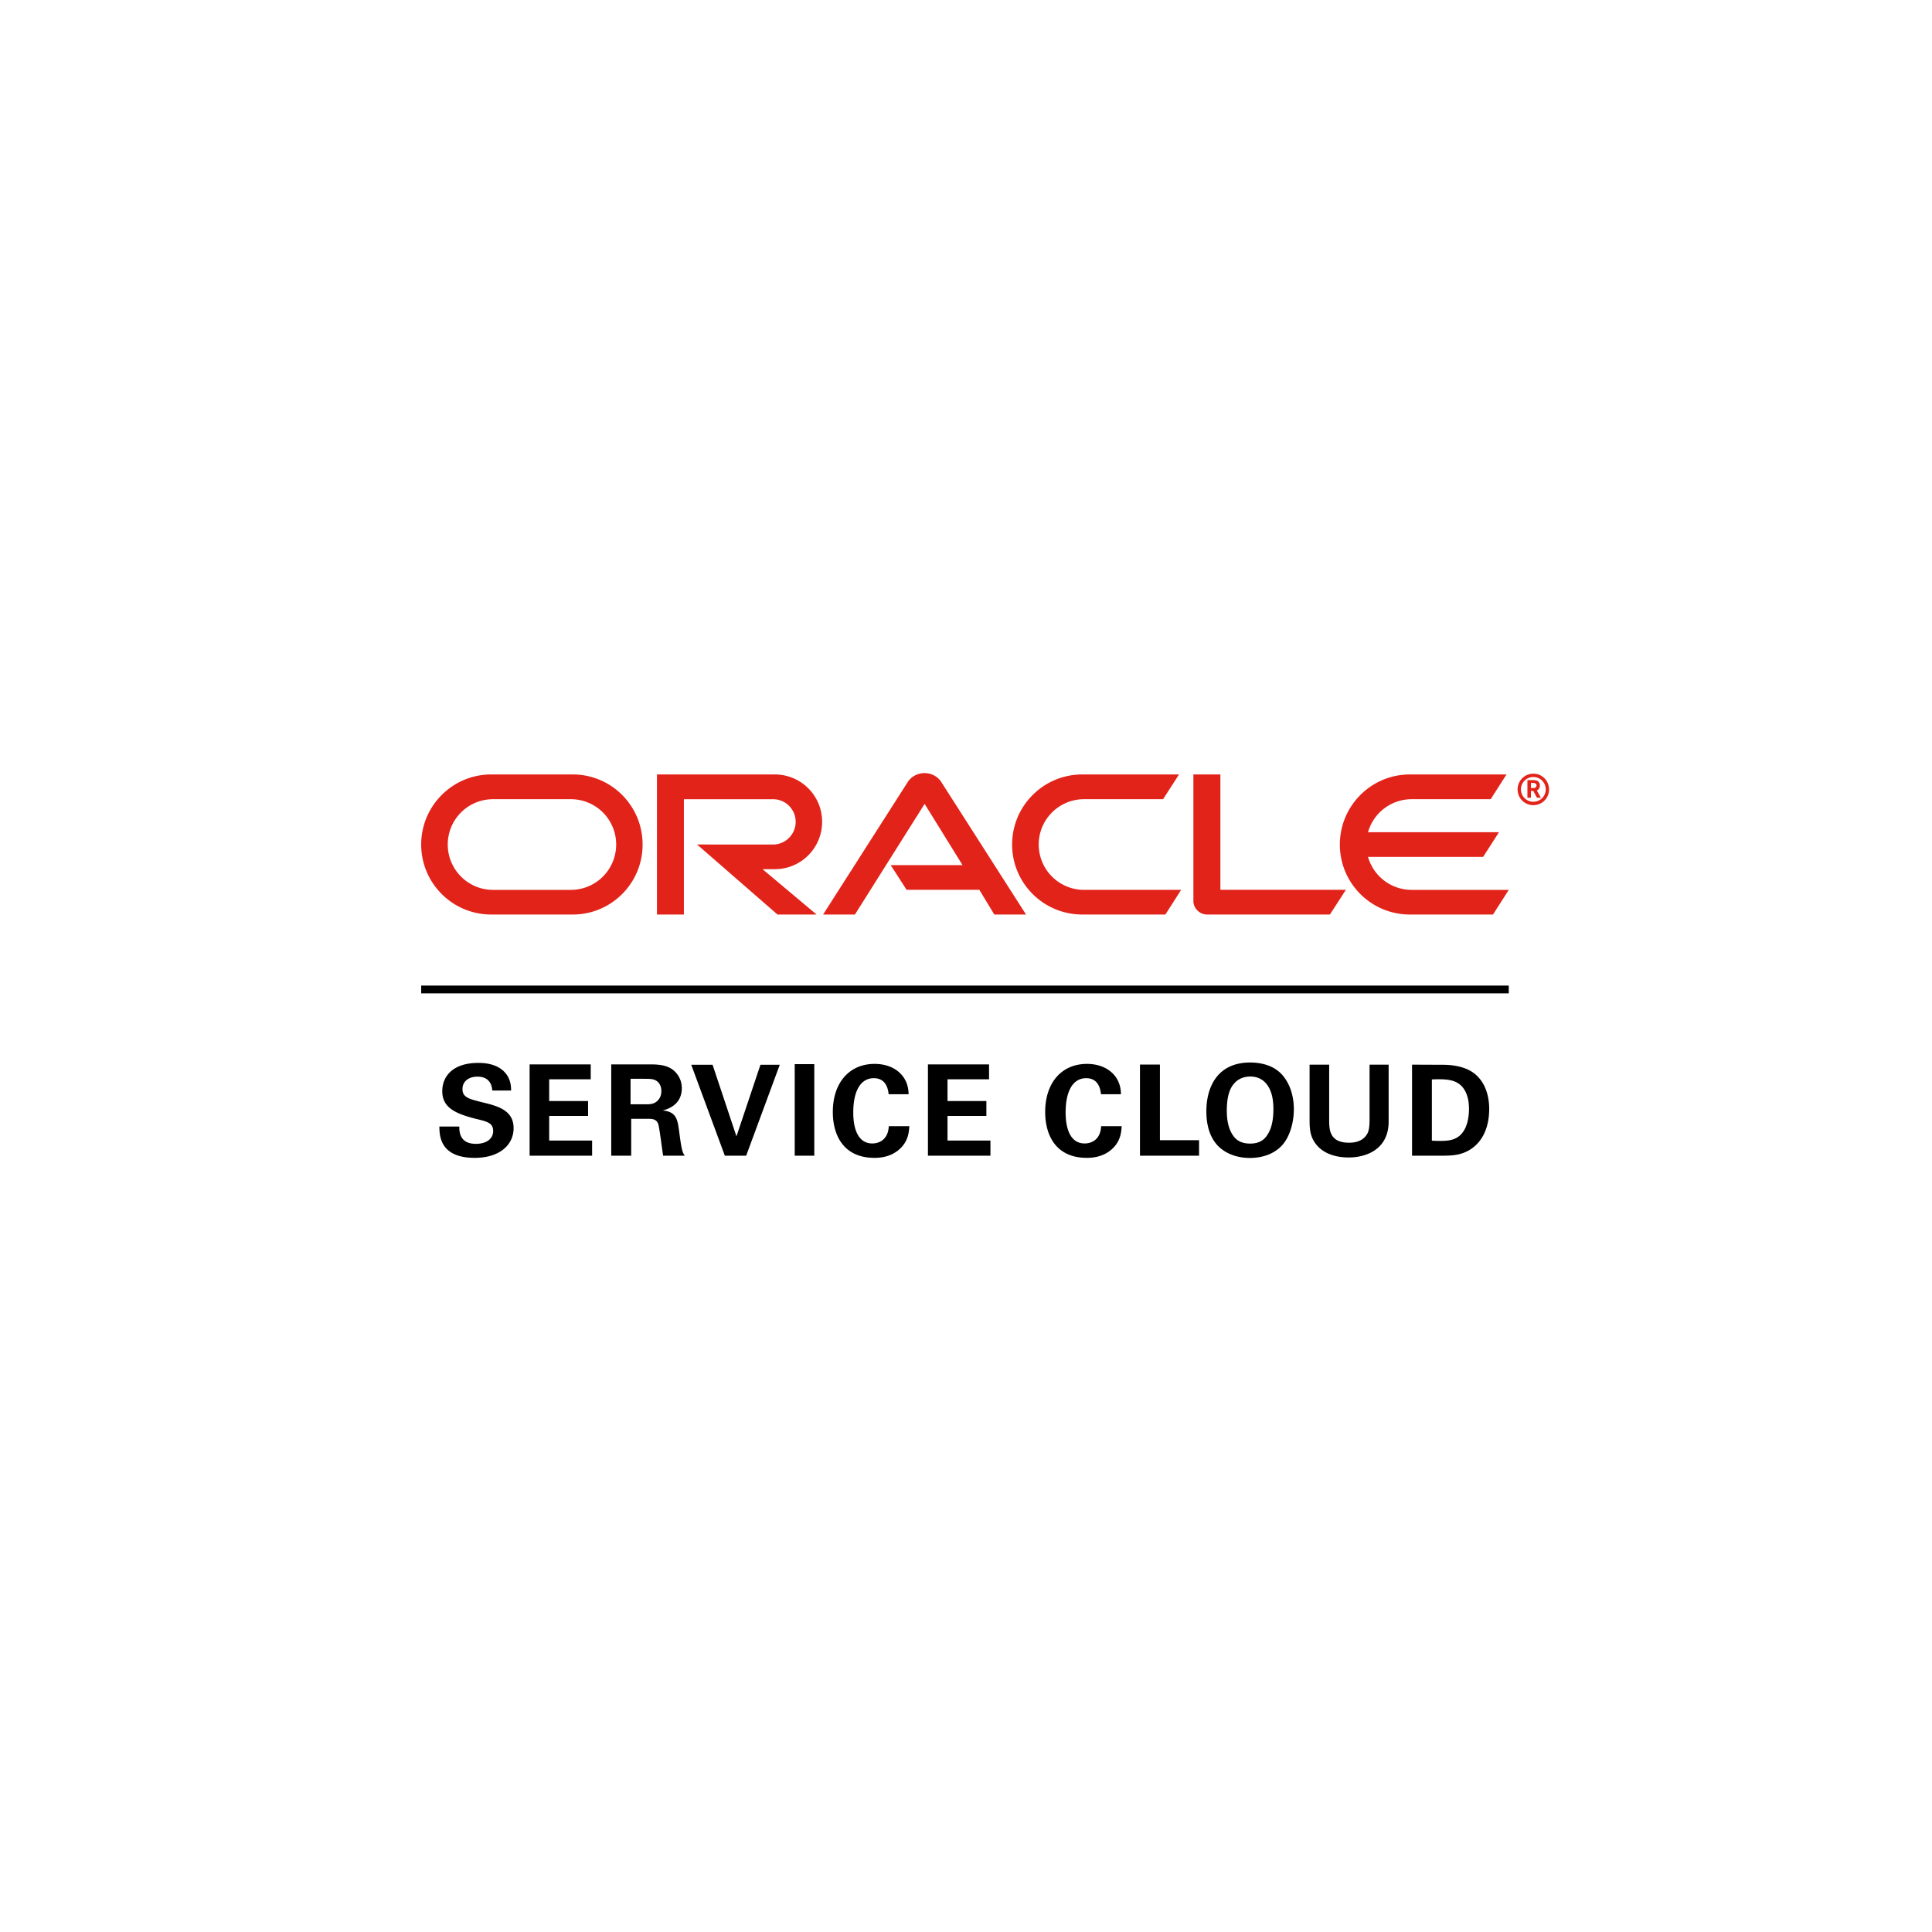 <svg xmlns="http://www.w3.org/2000/svg" viewBox="0 0 360 360"><path fill="none" d="M52.369 118.165h255.078v123.302H52.369z"/><g fill="#E2231A"><path d="M165.971 161.207h13.388l-7.07-11.415-12.987 20.616-5.93.001 15.807-24.745c.676-1 1.834-1.608 3.1-1.608 1.24 0 2.377.587 3.052 1.564l15.855 24.789-5.914-.001-2.788-4.608h-13.557l-2.956-4.593M227.4 165.8v-21.492h-5.028v23.605c0 .644.271 1.273.742 1.729a2.539 2.539 0 0 0 1.829.766h22.867l2.979-4.608H227.4M144.375 161.957c4.887 0 8.815-3.953 8.815-8.826a8.806 8.806 0 0 0-8.815-8.823h-21.96v26.101h5.019V148.92h16.604a4.214 4.214 0 0 1 4.223 4.212c0 2.324-1.89 4.235-4.223 4.235l-14.15-.01 14.99 13.052h7.281l-10.069-8.451h2.285M91.537 170.408c-7.207 0-13.055-5.831-13.055-13.042 0-7.215 5.848-13.059 13.055-13.059h15.173c7.218 0 13.029 5.843 13.029 13.059 0 7.211-5.811 13.043-13.029 13.043l-15.173-.001m14.826-4.592a8.45 8.45 0 0 0 8.452-8.45 8.438 8.438 0 0 0-8.452-8.447h-14.49a8.436 8.436 0 0 0-8.441 8.447c0 4.659 3.777 8.45 8.441 8.45h14.49M201.666 170.408c-7.214 0-13.072-5.831-13.072-13.042 0-7.215 5.858-13.059 13.072-13.059h18.024l-2.966 4.611H202.01a8.44 8.44 0 0 0-8.46 8.447 8.451 8.451 0 0 0 8.46 8.45h18.077l-2.933 4.592h-15.488M263.044 165.816a8.456 8.456 0 0 1-8.133-6.147h21.447l2.957-4.601h-24.404a8.443 8.443 0 0 1 8.133-6.149h14.726l2.943-4.611h-18.006c-7.2 0-13.044 5.843-13.044 13.059 0 7.211 5.844 13.042 13.044 13.042h15.489l2.94-4.592h-18.092M283.4 147.094a2.308 2.308 0 0 1 2.321-2.306 2.297 2.297 0 0 1 2.305 2.306c0 1.268-1.019 2.3-2.305 2.3a2.307 2.307 0 0 1-2.321-2.3m2.322 2.933a2.908 2.908 0 0 0 2.919-2.921c0-1.62-1.298-2.946-2.919-2.946a2.94 2.94 0 0 0-2.94 2.946 2.917 2.917 0 0 0 2.94 2.921m-.284-4.665c.44 0 .643.021.871.084.571.188.623.729.623.919 0 .043-.016.151-.031.271-.033.128-.102.396-.408.569a.729.729 0 0 1-.127.078l.754 1.36h-.735l-.675-1.264h-.442v1.264h-.655v-3.281h.825m.231 1.486c.2 0 .411-.02.536-.211.088-.074.1-.168.1-.275a.446.446 0 0 0-.256-.403c-.171-.07-.299-.07-.611-.07h-.171v.96h.402"/></g><path d="M78.482 183.652h202.654v1.446H78.482zM85.588 209.914c0 .798-.048 3.224 3.081 3.224 1.976 0 3.224-.943 3.224-2.378 0-1.505-1.059-1.765-3.224-2.282-4.046-1.013-6.257-2.211-6.257-5.152 0-2.8 1.999-5.271 6.728-5.271 1.766 0 3.859.399 5.129 1.999.965 1.225.965 2.589.965 3.154h-3.506c-.046-.588-.234-2.589-2.751-2.589-1.695 0-2.8.919-2.8 2.305 0 1.578 1.246 1.86 3.693 2.473 2.94.705 5.834 1.506 5.834 4.821 0 3.06-2.54 5.531-7.246 5.531-6.517 0-6.564-4.189-6.587-5.835h3.717zM98.686 198.337h11.387v2.778h-7.74v4.045h7.246v2.776h-7.246v4.587h7.999v2.824H98.686v-17.01zM113.894 198.337h6.518c1.882-.022 3.787-.022 5.152 1.151a4.31 4.31 0 0 1 1.482 3.271c0 3.176-2.729 3.931-3.553 4.166 2.565.234 2.753 1.693 3.059 3.904.26 1.999.4 2.823.519 3.293.188.755.329.942.517 1.225h-4.023c-.165-.94-.683-5.246-.918-5.905-.33-.965-1.223-.965-1.835-.965h-3.199v6.87h-3.718v-17.01zm3.6 7.434h2.94c.423 0 1.271 0 1.86-.472.258-.188.94-.774.94-1.975 0-1.151-.564-1.695-.894-1.907-.565-.398-1.247-.398-2.4-.398h-2.446v4.752zM132.779 198.406l4.447 13.341 4.471-13.341h3.599l-6.258 16.941h-3.976l-6.258-16.941h3.975zM148.084 198.29h3.647v17.058h-3.647V198.29zM165.583 203.891c-.072-.59-.283-2.987-2.754-2.987-2.706 0-3.835 2.822-3.835 6.326 0 1.013 0 5.835 3.553 5.835 1.529 0 2.988-.964 3.059-3.222h3.835c-.07 1.012-.165 2.587-1.529 4-1.506 1.55-3.41 1.906-4.964 1.906-5.857 0-7.765-4.33-7.765-8.544 0-5.386 3.012-8.963 7.787-8.963 3.719 0 6.33 2.26 6.33 5.648h-3.717zM172.907 198.337h11.387v2.778h-7.74v4.045h7.244v2.776h-7.244v4.587h8v2.824h-11.646v-17.01zM205.151 203.891c-.071-.59-.282-2.987-2.753-2.987-2.705 0-3.834 2.822-3.834 6.326 0 1.013 0 5.835 3.551 5.835 1.53 0 2.989-.964 3.06-3.222h3.834c-.069 1.012-.164 2.587-1.529 4-1.506 1.55-3.411 1.906-4.963 1.906-5.857 0-7.765-4.33-7.765-8.544 0-5.386 3.012-8.963 7.787-8.963 3.718 0 6.33 2.26 6.33 5.648h-3.718zM212.416 198.361h3.719v14.093h7.293v2.894h-11.012v-16.987zM232.949 197.983c1.813 0 4.306.423 5.978 2.307 1.812 2.071 2.162 4.729 2.162 6.4 0 2.469-.75 5.104-2.14 6.658-1.882 2.117-4.633 2.422-6.045 2.422-2.235 0-4.473-.705-6.024-2.33-1.858-1.975-2.094-4.796-2.094-6.351 0-4.517 2.049-9.106 8.163-9.106zm-3.081 13.74c.518.707 1.389 1.365 3.081 1.365 1.482 0 2.495-.517 3.178-1.576.565-.848 1.152-2.163 1.152-4.869 0-.823-.069-2.001-.423-3.035-.708-2.094-2.142-3.013-3.883-3.013-1.363 0-2.446.565-3.127 1.437-.967 1.177-1.248 3.012-1.248 4.941.001 1.622.258 3.434 1.27 4.75zM247.671 198.383v10.354c0 1.858.141 4.188 3.691 4.188.589 0 2.353-.024 3.295-1.481.352-.519.541-1.178.541-2.896v-10.164h3.554v10.612c0 5.059-4.024 6.683-7.459 6.683-1.694 0-4.799-.377-6.401-2.94-.822-1.294-.87-2.611-.87-4.19v-10.164h3.649zM263.116 198.383l5.623.023c.939 0 3.813.024 5.856 1.53 2.141 1.577 2.896 4.257 2.896 6.683 0 5.224-2.799 7.952-6.022 8.541-.636.117-1.342.188-3.06.188h-5.293v-16.965zm3.694 14.164c.398.024 1.012.047 1.436.047 1.553 0 2.892-.116 3.952-1.175 1.437-1.436 1.528-3.979 1.528-4.8 0-2.4-.823-4.612-3.104-5.246-.756-.213-1.718-.33-3.813-.236v11.41z"/></svg>